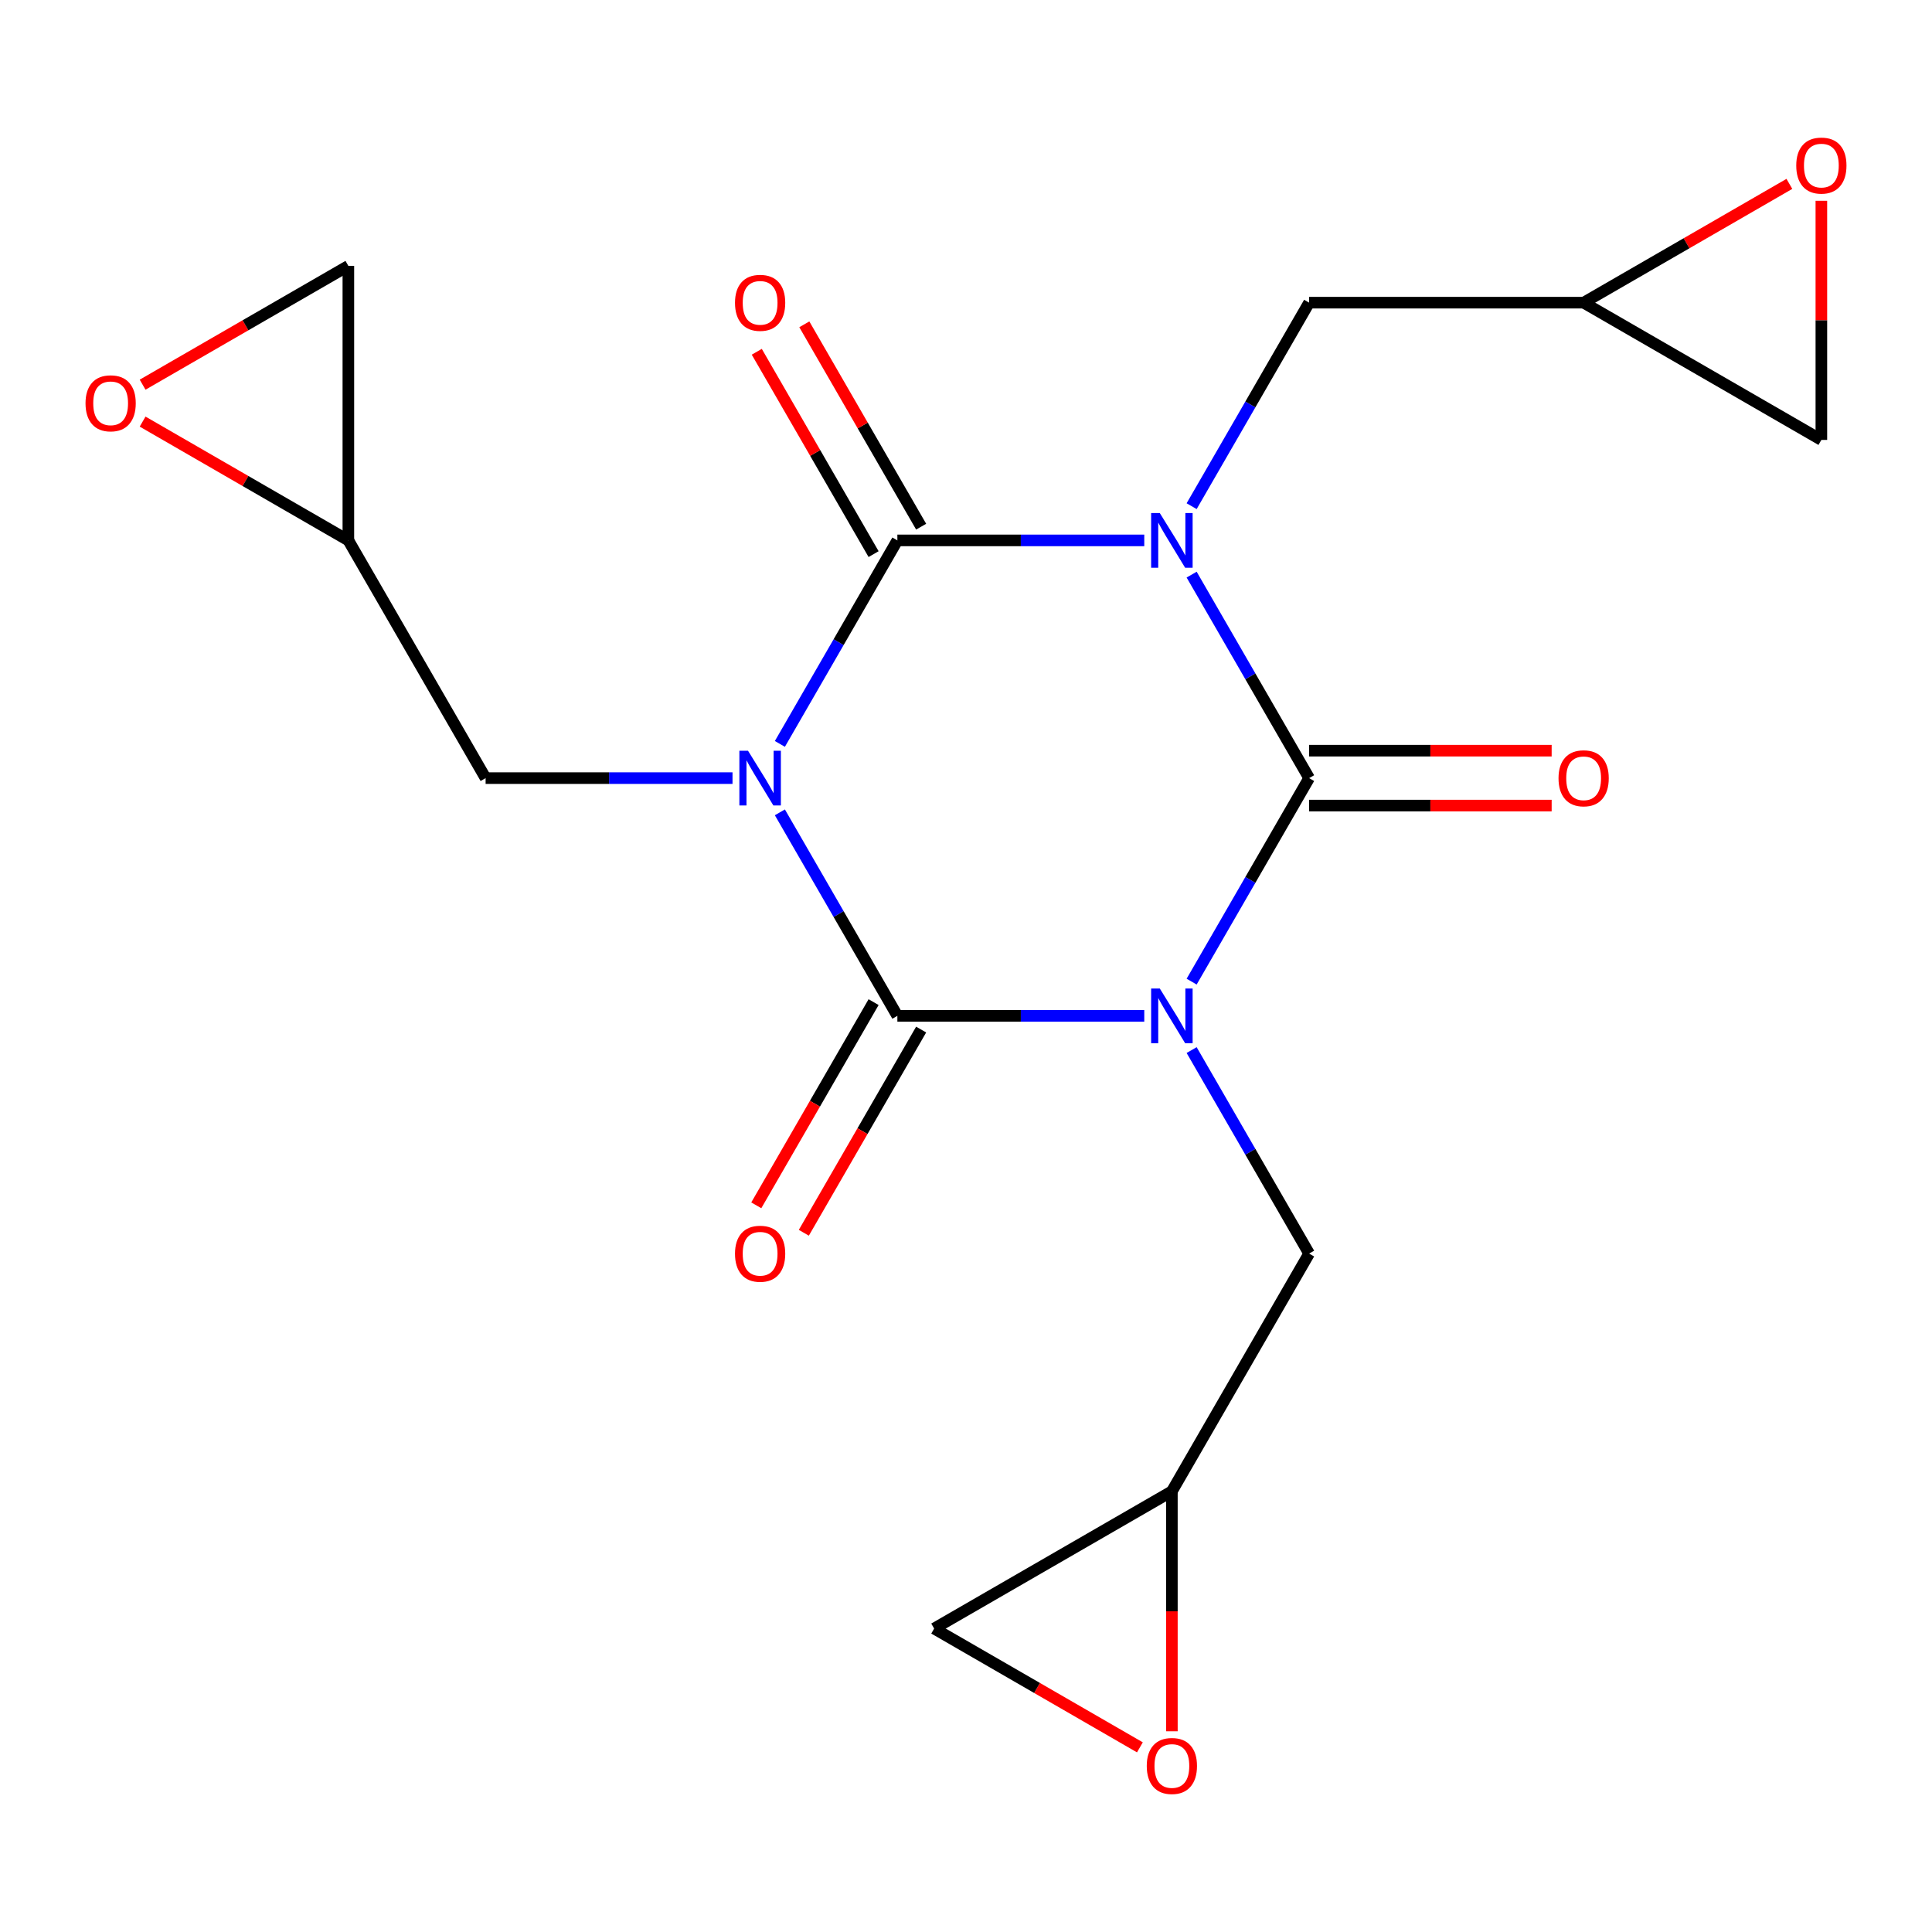 <?xml version='1.0' encoding='iso-8859-1'?>
<svg version='1.1' baseProfile='full'
              xmlns='http://www.w3.org/2000/svg'
                      xmlns:rdkit='http://www.rdkit.org/xml'
                      xmlns:xlink='http://www.w3.org/1999/xlink'
                  xml:space='preserve'
width='1000px' height='1000px' viewBox='0 0 1000 1000'>
<!-- END OF HEADER -->
<rect style='opacity:1.0;fill:#FFFFFF;stroke:none' width='1000' height='1000' x='0' y='0'> </rect>
<path class='bond-0' d='M 616.789,508.091 L 647.196,455.423' style='fill:none;fill-rule:evenodd;stroke:#0000FF;stroke-width:6px;stroke-linecap:butt;stroke-linejoin:miter;stroke-opacity:1' />
<path class='bond-0' d='M 647.196,455.423 L 677.604,402.755' style='fill:none;fill-rule:evenodd;stroke:#000000;stroke-width:6px;stroke-linecap:butt;stroke-linejoin:miter;stroke-opacity:1' />
<path class='bond-1' d='M 592.27,525.803 L 528.375,525.803' style='fill:none;fill-rule:evenodd;stroke:#0000FF;stroke-width:6px;stroke-linecap:butt;stroke-linejoin:miter;stroke-opacity:1' />
<path class='bond-1' d='M 528.375,525.803 L 464.479,525.803' style='fill:none;fill-rule:evenodd;stroke:#000000;stroke-width:6px;stroke-linecap:butt;stroke-linejoin:miter;stroke-opacity:1' />
<path class='bond-2' d='M 616.789,543.515 L 647.196,596.183' style='fill:none;fill-rule:evenodd;stroke:#0000FF;stroke-width:6px;stroke-linecap:butt;stroke-linejoin:miter;stroke-opacity:1' />
<path class='bond-2' d='M 647.196,596.183 L 677.604,648.851' style='fill:none;fill-rule:evenodd;stroke:#000000;stroke-width:6px;stroke-linecap:butt;stroke-linejoin:miter;stroke-opacity:1' />
<path class='bond-3' d='M 403.664,420.468 L 434.071,473.135' style='fill:none;fill-rule:evenodd;stroke:#0000FF;stroke-width:6px;stroke-linecap:butt;stroke-linejoin:miter;stroke-opacity:1' />
<path class='bond-3' d='M 434.071,473.135 L 464.479,525.803' style='fill:none;fill-rule:evenodd;stroke:#000000;stroke-width:6px;stroke-linecap:butt;stroke-linejoin:miter;stroke-opacity:1' />
<path class='bond-4' d='M 403.664,385.043 L 434.071,332.376' style='fill:none;fill-rule:evenodd;stroke:#0000FF;stroke-width:6px;stroke-linecap:butt;stroke-linejoin:miter;stroke-opacity:1' />
<path class='bond-4' d='M 434.071,332.376 L 464.479,279.708' style='fill:none;fill-rule:evenodd;stroke:#000000;stroke-width:6px;stroke-linecap:butt;stroke-linejoin:miter;stroke-opacity:1' />
<path class='bond-5' d='M 379.145,402.755 L 315.25,402.755' style='fill:none;fill-rule:evenodd;stroke:#0000FF;stroke-width:6px;stroke-linecap:butt;stroke-linejoin:miter;stroke-opacity:1' />
<path class='bond-5' d='M 315.25,402.755 L 251.354,402.755' style='fill:none;fill-rule:evenodd;stroke:#000000;stroke-width:6px;stroke-linecap:butt;stroke-linejoin:miter;stroke-opacity:1' />
<path class='bond-6' d='M 616.789,297.42 L 647.196,350.088' style='fill:none;fill-rule:evenodd;stroke:#0000FF;stroke-width:6px;stroke-linecap:butt;stroke-linejoin:miter;stroke-opacity:1' />
<path class='bond-6' d='M 647.196,350.088 L 677.604,402.755' style='fill:none;fill-rule:evenodd;stroke:#000000;stroke-width:6px;stroke-linecap:butt;stroke-linejoin:miter;stroke-opacity:1' />
<path class='bond-7' d='M 616.789,261.996 L 647.196,209.328' style='fill:none;fill-rule:evenodd;stroke:#0000FF;stroke-width:6px;stroke-linecap:butt;stroke-linejoin:miter;stroke-opacity:1' />
<path class='bond-7' d='M 647.196,209.328 L 677.604,156.66' style='fill:none;fill-rule:evenodd;stroke:#000000;stroke-width:6px;stroke-linecap:butt;stroke-linejoin:miter;stroke-opacity:1' />
<path class='bond-8' d='M 592.27,279.708 L 528.375,279.708' style='fill:none;fill-rule:evenodd;stroke:#0000FF;stroke-width:6px;stroke-linecap:butt;stroke-linejoin:miter;stroke-opacity:1' />
<path class='bond-8' d='M 528.375,279.708 L 464.479,279.708' style='fill:none;fill-rule:evenodd;stroke:#000000;stroke-width:6px;stroke-linecap:butt;stroke-linejoin:miter;stroke-opacity:1' />
<path class='bond-9' d='M 677.604,416.964 L 740.37,416.964' style='fill:none;fill-rule:evenodd;stroke:#000000;stroke-width:6px;stroke-linecap:butt;stroke-linejoin:miter;stroke-opacity:1' />
<path class='bond-9' d='M 740.37,416.964 L 803.135,416.964' style='fill:none;fill-rule:evenodd;stroke:#FF0000;stroke-width:6px;stroke-linecap:butt;stroke-linejoin:miter;stroke-opacity:1' />
<path class='bond-9' d='M 677.604,388.547 L 740.37,388.547' style='fill:none;fill-rule:evenodd;stroke:#000000;stroke-width:6px;stroke-linecap:butt;stroke-linejoin:miter;stroke-opacity:1' />
<path class='bond-9' d='M 740.37,388.547 L 803.135,388.547' style='fill:none;fill-rule:evenodd;stroke:#FF0000;stroke-width:6px;stroke-linecap:butt;stroke-linejoin:miter;stroke-opacity:1' />
<path class='bond-10' d='M 476.784,272.604 L 446.549,220.236' style='fill:none;fill-rule:evenodd;stroke:#000000;stroke-width:6px;stroke-linecap:butt;stroke-linejoin:miter;stroke-opacity:1' />
<path class='bond-10' d='M 446.549,220.236 L 416.315,167.868' style='fill:none;fill-rule:evenodd;stroke:#FF0000;stroke-width:6px;stroke-linecap:butt;stroke-linejoin:miter;stroke-opacity:1' />
<path class='bond-10' d='M 452.174,286.812 L 421.94,234.444' style='fill:none;fill-rule:evenodd;stroke:#000000;stroke-width:6px;stroke-linecap:butt;stroke-linejoin:miter;stroke-opacity:1' />
<path class='bond-10' d='M 421.94,234.444 L 391.705,182.076' style='fill:none;fill-rule:evenodd;stroke:#FF0000;stroke-width:6px;stroke-linecap:butt;stroke-linejoin:miter;stroke-opacity:1' />
<path class='bond-11' d='M 452.174,518.699 L 421.813,571.287' style='fill:none;fill-rule:evenodd;stroke:#000000;stroke-width:6px;stroke-linecap:butt;stroke-linejoin:miter;stroke-opacity:1' />
<path class='bond-11' d='M 421.813,571.287 L 391.451,623.875' style='fill:none;fill-rule:evenodd;stroke:#FF0000;stroke-width:6px;stroke-linecap:butt;stroke-linejoin:miter;stroke-opacity:1' />
<path class='bond-11' d='M 476.784,532.907 L 446.422,585.495' style='fill:none;fill-rule:evenodd;stroke:#000000;stroke-width:6px;stroke-linecap:butt;stroke-linejoin:miter;stroke-opacity:1' />
<path class='bond-11' d='M 446.422,585.495 L 416.061,638.083' style='fill:none;fill-rule:evenodd;stroke:#FF0000;stroke-width:6px;stroke-linecap:butt;stroke-linejoin:miter;stroke-opacity:1' />
<path class='bond-12' d='M 73.817,218.222 L 127.065,248.965' style='fill:none;fill-rule:evenodd;stroke:#FF0000;stroke-width:6px;stroke-linecap:butt;stroke-linejoin:miter;stroke-opacity:1' />
<path class='bond-12' d='M 127.065,248.965 L 180.313,279.708' style='fill:none;fill-rule:evenodd;stroke:#000000;stroke-width:6px;stroke-linecap:butt;stroke-linejoin:miter;stroke-opacity:1' />
<path class='bond-13' d='M 73.817,199.11 L 127.065,168.367' style='fill:none;fill-rule:evenodd;stroke:#FF0000;stroke-width:6px;stroke-linecap:butt;stroke-linejoin:miter;stroke-opacity:1' />
<path class='bond-13' d='M 127.065,168.367 L 180.313,137.624' style='fill:none;fill-rule:evenodd;stroke:#000000;stroke-width:6px;stroke-linecap:butt;stroke-linejoin:miter;stroke-opacity:1' />
<path class='bond-14' d='M 926.183,95.175 L 872.935,125.917' style='fill:none;fill-rule:evenodd;stroke:#FF0000;stroke-width:6px;stroke-linecap:butt;stroke-linejoin:miter;stroke-opacity:1' />
<path class='bond-14' d='M 872.935,125.917 L 819.687,156.66' style='fill:none;fill-rule:evenodd;stroke:#000000;stroke-width:6px;stroke-linecap:butt;stroke-linejoin:miter;stroke-opacity:1' />
<path class='bond-15' d='M 942.735,103.93 L 942.735,165.816' style='fill:none;fill-rule:evenodd;stroke:#FF0000;stroke-width:6px;stroke-linecap:butt;stroke-linejoin:miter;stroke-opacity:1' />
<path class='bond-15' d='M 942.735,165.816 L 942.735,227.702' style='fill:none;fill-rule:evenodd;stroke:#000000;stroke-width:6px;stroke-linecap:butt;stroke-linejoin:miter;stroke-opacity:1' />
<path class='bond-16' d='M 606.562,896.11 L 606.562,834.004' style='fill:none;fill-rule:evenodd;stroke:#FF0000;stroke-width:6px;stroke-linecap:butt;stroke-linejoin:miter;stroke-opacity:1' />
<path class='bond-16' d='M 606.562,834.004 L 606.562,771.899' style='fill:none;fill-rule:evenodd;stroke:#000000;stroke-width:6px;stroke-linecap:butt;stroke-linejoin:miter;stroke-opacity:1' />
<path class='bond-17' d='M 590.01,904.426 L 536.763,873.683' style='fill:none;fill-rule:evenodd;stroke:#FF0000;stroke-width:6px;stroke-linecap:butt;stroke-linejoin:miter;stroke-opacity:1' />
<path class='bond-17' d='M 536.763,873.683 L 483.515,842.94' style='fill:none;fill-rule:evenodd;stroke:#000000;stroke-width:6px;stroke-linecap:butt;stroke-linejoin:miter;stroke-opacity:1' />
<path class='bond-18' d='M 251.354,402.755 L 180.313,279.708' style='fill:none;fill-rule:evenodd;stroke:#000000;stroke-width:6px;stroke-linecap:butt;stroke-linejoin:miter;stroke-opacity:1' />
<path class='bond-19' d='M 677.604,648.851 L 606.562,771.899' style='fill:none;fill-rule:evenodd;stroke:#000000;stroke-width:6px;stroke-linecap:butt;stroke-linejoin:miter;stroke-opacity:1' />
<path class='bond-20' d='M 677.604,156.66 L 819.687,156.66' style='fill:none;fill-rule:evenodd;stroke:#000000;stroke-width:6px;stroke-linecap:butt;stroke-linejoin:miter;stroke-opacity:1' />
<path class='bond-21' d='M 819.687,156.66 L 942.735,227.702' style='fill:none;fill-rule:evenodd;stroke:#000000;stroke-width:6px;stroke-linecap:butt;stroke-linejoin:miter;stroke-opacity:1' />
<path class='bond-22' d='M 606.562,771.899 L 483.515,842.94' style='fill:none;fill-rule:evenodd;stroke:#000000;stroke-width:6px;stroke-linecap:butt;stroke-linejoin:miter;stroke-opacity:1' />
<path class='bond-23' d='M 180.313,279.708 L 180.313,137.624' style='fill:none;fill-rule:evenodd;stroke:#000000;stroke-width:6px;stroke-linecap:butt;stroke-linejoin:miter;stroke-opacity:1' />
<path  class='atom-0' d='M 600.302 511.643
L 609.582 526.643
Q 610.502 528.123, 611.982 530.803
Q 613.462 533.483, 613.542 533.643
L 613.542 511.643
L 617.302 511.643
L 617.302 539.963
L 613.422 539.963
L 603.462 523.563
Q 602.302 521.643, 601.062 519.443
Q 599.862 517.243, 599.502 516.563
L 599.502 539.963
L 595.822 539.963
L 595.822 511.643
L 600.302 511.643
' fill='#0000FF'/>
<path  class='atom-1' d='M 387.178 388.595
L 396.458 403.595
Q 397.378 405.075, 398.858 407.755
Q 400.338 410.435, 400.418 410.595
L 400.418 388.595
L 404.178 388.595
L 404.178 416.915
L 400.298 416.915
L 390.338 400.515
Q 389.178 398.595, 387.938 396.395
Q 386.738 394.195, 386.378 393.515
L 386.378 416.915
L 382.698 416.915
L 382.698 388.595
L 387.178 388.595
' fill='#0000FF'/>
<path  class='atom-2' d='M 600.302 265.548
L 609.582 280.548
Q 610.502 282.028, 611.982 284.708
Q 613.462 287.388, 613.542 287.548
L 613.542 265.548
L 617.302 265.548
L 617.302 293.868
L 613.422 293.868
L 603.462 277.468
Q 602.302 275.548, 601.062 273.348
Q 599.862 271.148, 599.502 270.468
L 599.502 293.868
L 595.822 293.868
L 595.822 265.548
L 600.302 265.548
' fill='#0000FF'/>
<path  class='atom-6' d='M 44.265 208.746
Q 44.265 201.946, 47.625 198.146
Q 50.985 194.346, 57.265 194.346
Q 63.545 194.346, 66.905 198.146
Q 70.265 201.946, 70.265 208.746
Q 70.265 215.626, 66.865 219.546
Q 63.465 223.426, 57.265 223.426
Q 51.025 223.426, 47.625 219.546
Q 44.265 215.666, 44.265 208.746
M 57.265 220.226
Q 61.585 220.226, 63.905 217.346
Q 66.265 214.426, 66.265 208.746
Q 66.265 203.186, 63.905 200.386
Q 61.585 197.546, 57.265 197.546
Q 52.945 197.546, 50.585 200.346
Q 48.265 203.146, 48.265 208.746
Q 48.265 214.466, 50.585 217.346
Q 52.945 220.226, 57.265 220.226
' fill='#FF0000'/>
<path  class='atom-7' d='M 929.735 85.698
Q 929.735 78.898, 933.095 75.098
Q 936.455 71.298, 942.735 71.298
Q 949.015 71.298, 952.375 75.098
Q 955.735 78.898, 955.735 85.698
Q 955.735 92.578, 952.335 96.498
Q 948.935 100.378, 942.735 100.378
Q 936.495 100.378, 933.095 96.498
Q 929.735 92.618, 929.735 85.698
M 942.735 97.178
Q 947.055 97.178, 949.375 94.298
Q 951.735 91.378, 951.735 85.698
Q 951.735 80.138, 949.375 77.338
Q 947.055 74.498, 942.735 74.498
Q 938.415 74.498, 936.055 77.298
Q 933.735 80.098, 933.735 85.698
Q 933.735 91.418, 936.055 94.298
Q 938.415 97.178, 942.735 97.178
' fill='#FF0000'/>
<path  class='atom-8' d='M 593.562 914.062
Q 593.562 907.262, 596.922 903.462
Q 600.282 899.662, 606.562 899.662
Q 612.842 899.662, 616.202 903.462
Q 619.562 907.262, 619.562 914.062
Q 619.562 920.942, 616.162 924.862
Q 612.762 928.742, 606.562 928.742
Q 600.322 928.742, 596.922 924.862
Q 593.562 920.982, 593.562 914.062
M 606.562 925.542
Q 610.882 925.542, 613.202 922.662
Q 615.562 919.742, 615.562 914.062
Q 615.562 908.502, 613.202 905.702
Q 610.882 902.862, 606.562 902.862
Q 602.242 902.862, 599.882 905.662
Q 597.562 908.462, 597.562 914.062
Q 597.562 919.782, 599.882 922.662
Q 602.242 925.542, 606.562 925.542
' fill='#FF0000'/>
<path  class='atom-18' d='M 380.438 648.931
Q 380.438 642.131, 383.798 638.331
Q 387.158 634.531, 393.438 634.531
Q 399.718 634.531, 403.078 638.331
Q 406.438 642.131, 406.438 648.931
Q 406.438 655.811, 403.038 659.731
Q 399.638 663.611, 393.438 663.611
Q 387.198 663.611, 383.798 659.731
Q 380.438 655.851, 380.438 648.931
M 393.438 660.411
Q 397.758 660.411, 400.078 657.531
Q 402.438 654.611, 402.438 648.931
Q 402.438 643.371, 400.078 640.571
Q 397.758 637.731, 393.438 637.731
Q 389.118 637.731, 386.758 640.531
Q 384.438 643.331, 384.438 648.931
Q 384.438 654.651, 386.758 657.531
Q 389.118 660.411, 393.438 660.411
' fill='#FF0000'/>
<path  class='atom-19' d='M 806.687 402.835
Q 806.687 396.035, 810.047 392.235
Q 813.407 388.435, 819.687 388.435
Q 825.967 388.435, 829.327 392.235
Q 832.687 396.035, 832.687 402.835
Q 832.687 409.715, 829.287 413.635
Q 825.887 417.515, 819.687 417.515
Q 813.447 417.515, 810.047 413.635
Q 806.687 409.755, 806.687 402.835
M 819.687 414.315
Q 824.007 414.315, 826.327 411.435
Q 828.687 408.515, 828.687 402.835
Q 828.687 397.275, 826.327 394.475
Q 824.007 391.635, 819.687 391.635
Q 815.367 391.635, 813.007 394.435
Q 810.687 397.235, 810.687 402.835
Q 810.687 408.555, 813.007 411.435
Q 815.367 414.315, 819.687 414.315
' fill='#FF0000'/>
<path  class='atom-20' d='M 380.438 156.74
Q 380.438 149.94, 383.798 146.14
Q 387.158 142.34, 393.438 142.34
Q 399.718 142.34, 403.078 146.14
Q 406.438 149.94, 406.438 156.74
Q 406.438 163.62, 403.038 167.54
Q 399.638 171.42, 393.438 171.42
Q 387.198 171.42, 383.798 167.54
Q 380.438 163.66, 380.438 156.74
M 393.438 168.22
Q 397.758 168.22, 400.078 165.34
Q 402.438 162.42, 402.438 156.74
Q 402.438 151.18, 400.078 148.38
Q 397.758 145.54, 393.438 145.54
Q 389.118 145.54, 386.758 148.34
Q 384.438 151.14, 384.438 156.74
Q 384.438 162.46, 386.758 165.34
Q 389.118 168.22, 393.438 168.22
' fill='#FF0000'/>
</svg>
